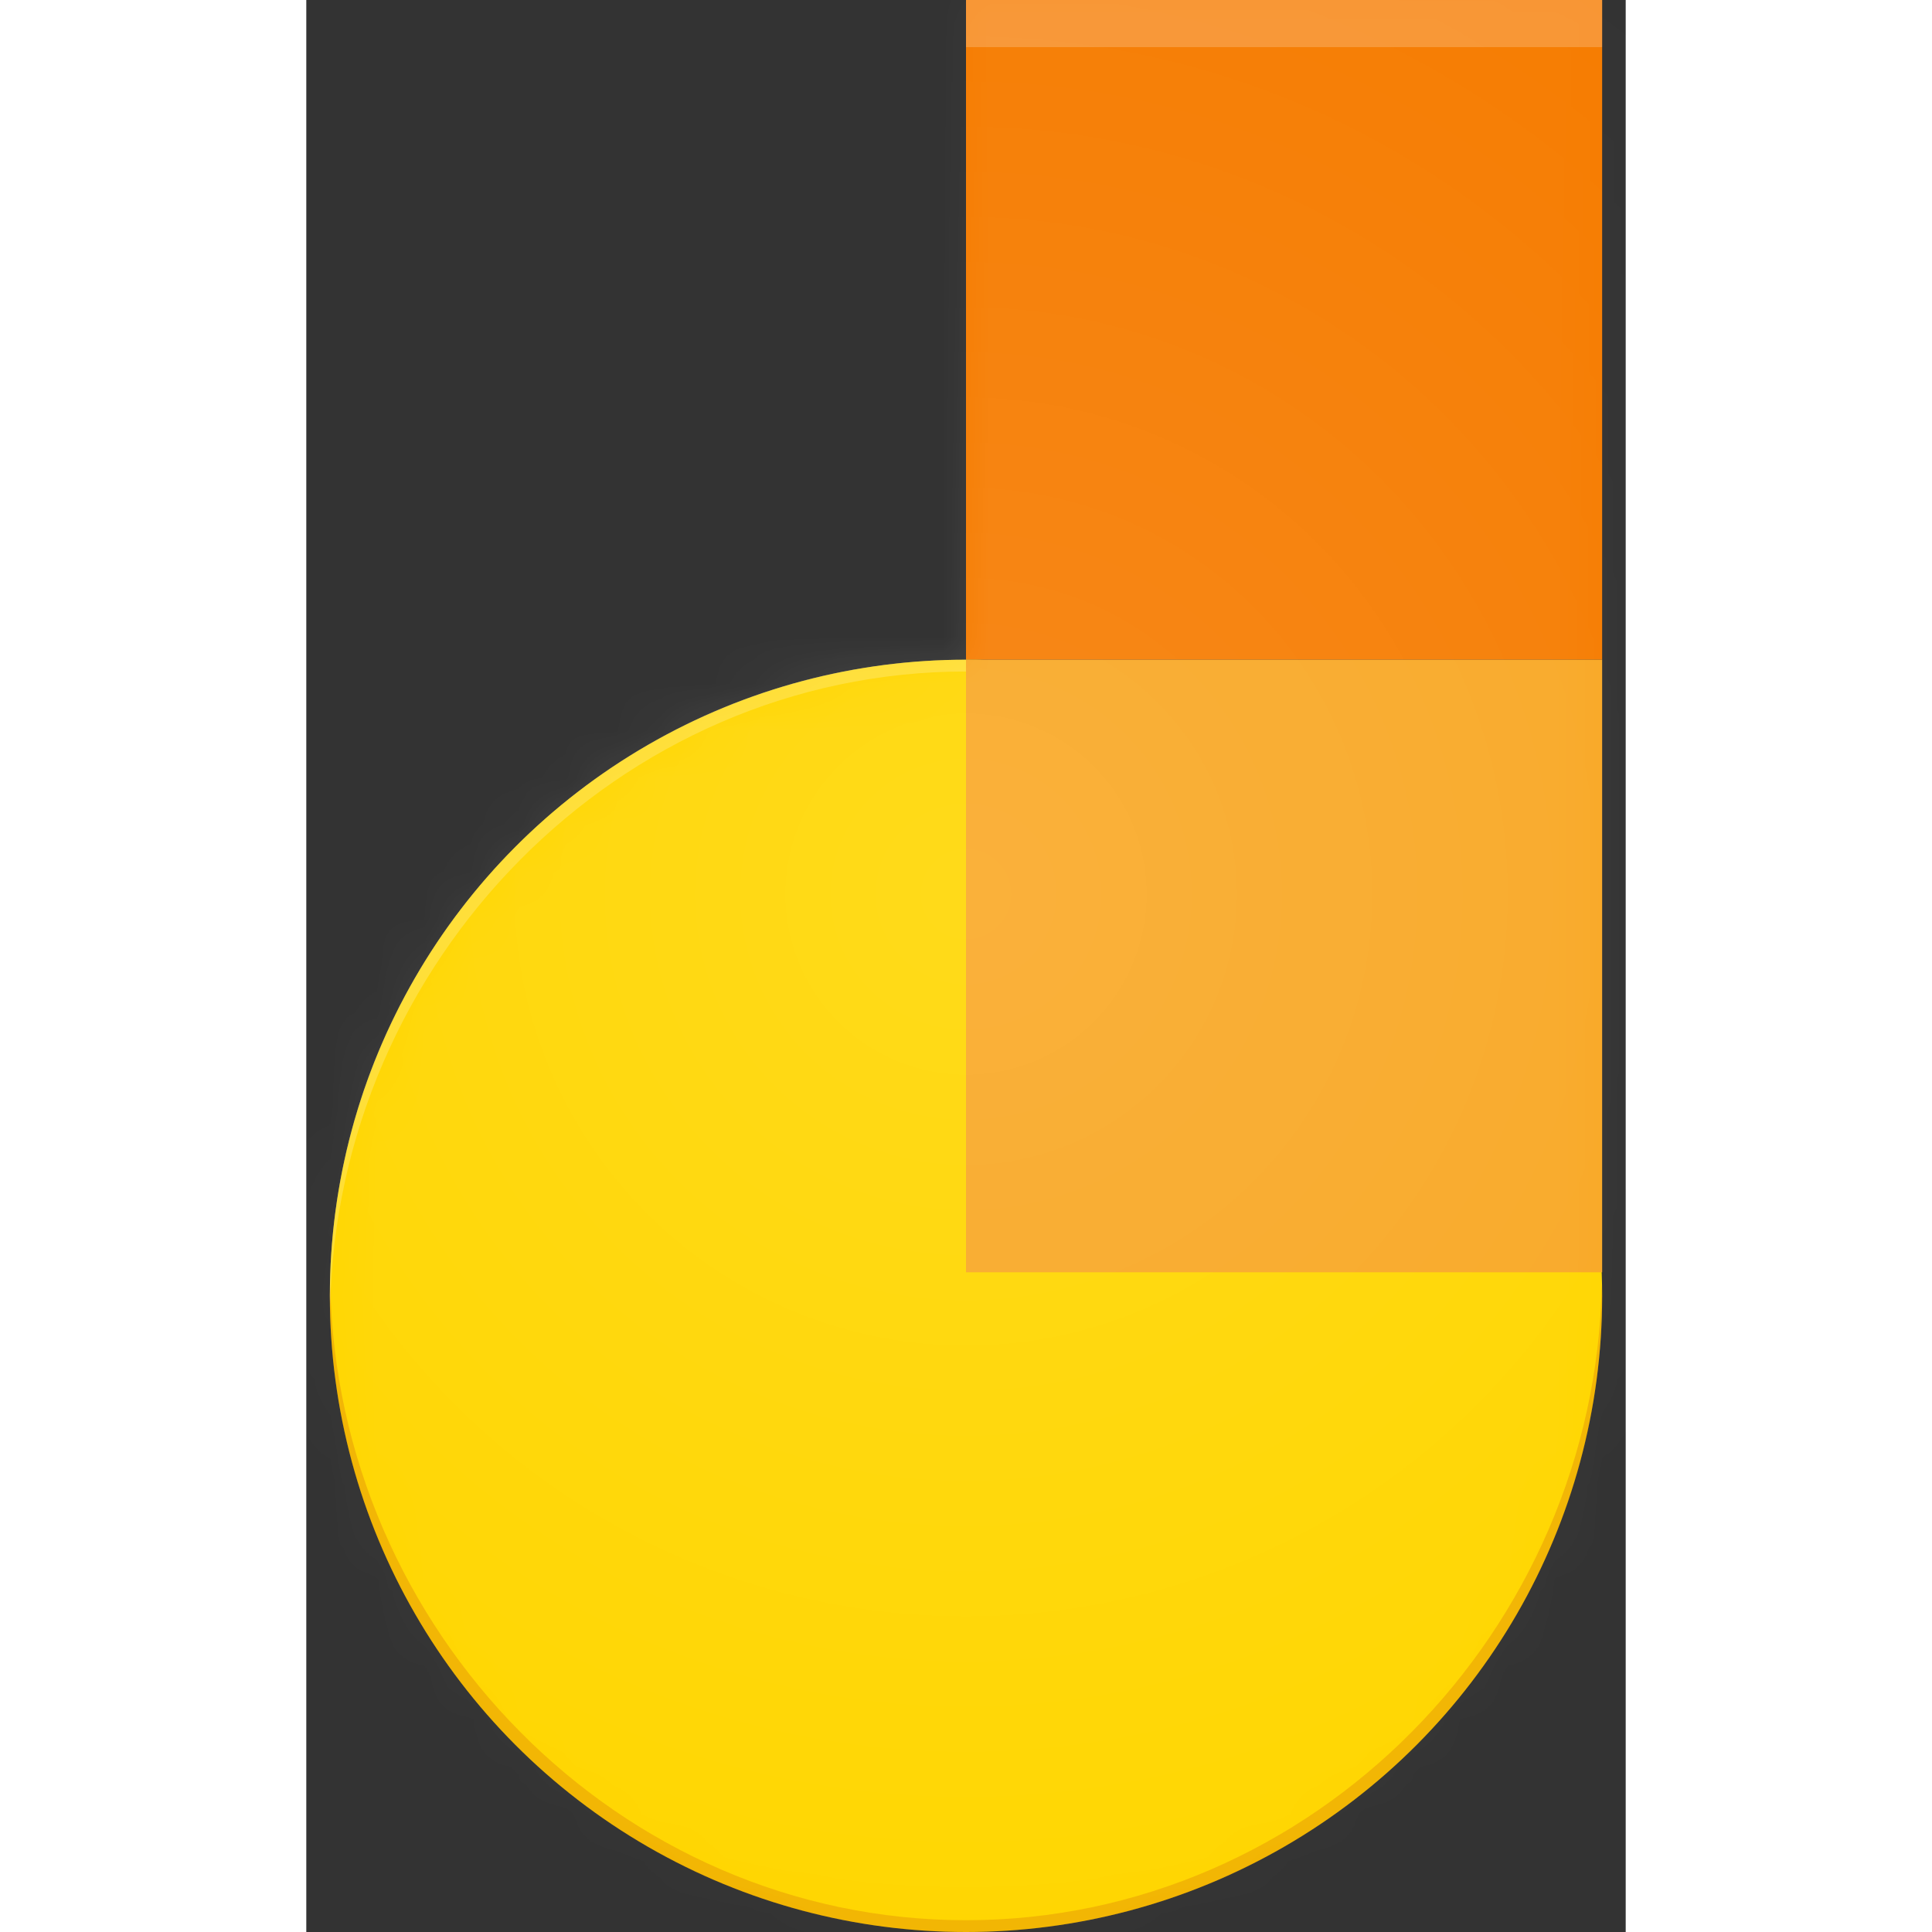 <svg width="48" height="48" viewBox="0 0 28 41" xmlns="http://www.w3.org/2000/svg" xmlns:xlink="http://www.w3.org/1999/xlink"><rect x="0" y="0" width="28" height="41" fill="#333333" stroke="none"/><defs><path d="M14 0v14C6.545 14 .5 20.045.5 27.5S6.545 41 14 41s13.5-6.045 13.5-13.5c0-.168-.008-.335-.012-.5h.012V0H14z" id="a"/><radialGradient fx="50%" fy="50%" id="b"><stop stop-color="#FFF" stop-opacity=".1" offset="0%"/><stop stop-color="#FFF" stop-opacity="0" offset="100%"/></radialGradient></defs><g fill="none" fill-rule="evenodd"><path d="M14 14C6.545 14 .5 20.045.5 27.5c0 .095.005.188.007.28C.657 20.455 6.64 14.56 14 14.56c7.078 0 12.927 4.882 13.5 11.812 0-.187 0 0 0 0C26.93 19.445 21.078 14 14 14z" fill="#FFF" fill-rule="nonzero" opacity=".2"/><path fill="#F67C01" fill-rule="nonzero" d="M14 0h13.5v14H14z"/><circle fill="#FFD600" fill-rule="nonzero" cx="14" cy="27.5" r="13.5"/><path fill="#F9A825" fill-rule="nonzero" d="M14 14h13.5v13H14z"/><path fill="#FFF" fill-rule="nonzero" opacity=".2" d="M14 0h13.5v1H14z"/><path d="M14 40.75C6.628 40.75.64 34.59.508 27.25c-.003.082-.008.165-.008.25C.5 34.955 6.545 41 14 41s13.5-6.045 13.5-13.5c0-.085-.005-.168-.008-.25-.132 7.34-6.12 13.5-13.492 13.5z" fill="#BF360C" fill-rule="nonzero" opacity=".2"/><path d="M14 14C6.545 14 .5 20.045.5 27.5c0 .085.005.168.007.25.133-7.34 6.12-13.5 13.493-13.5V14z" fill="#FFF" fill-rule="nonzero" opacity=".2"/><mask id="c" fill="#fff"><use xlink:href="#a"/></mask><path fill="url(#b)" fill-rule="nonzero" mask="url(#c)" d="M-10-5h48v48h-48z"/></g></svg>